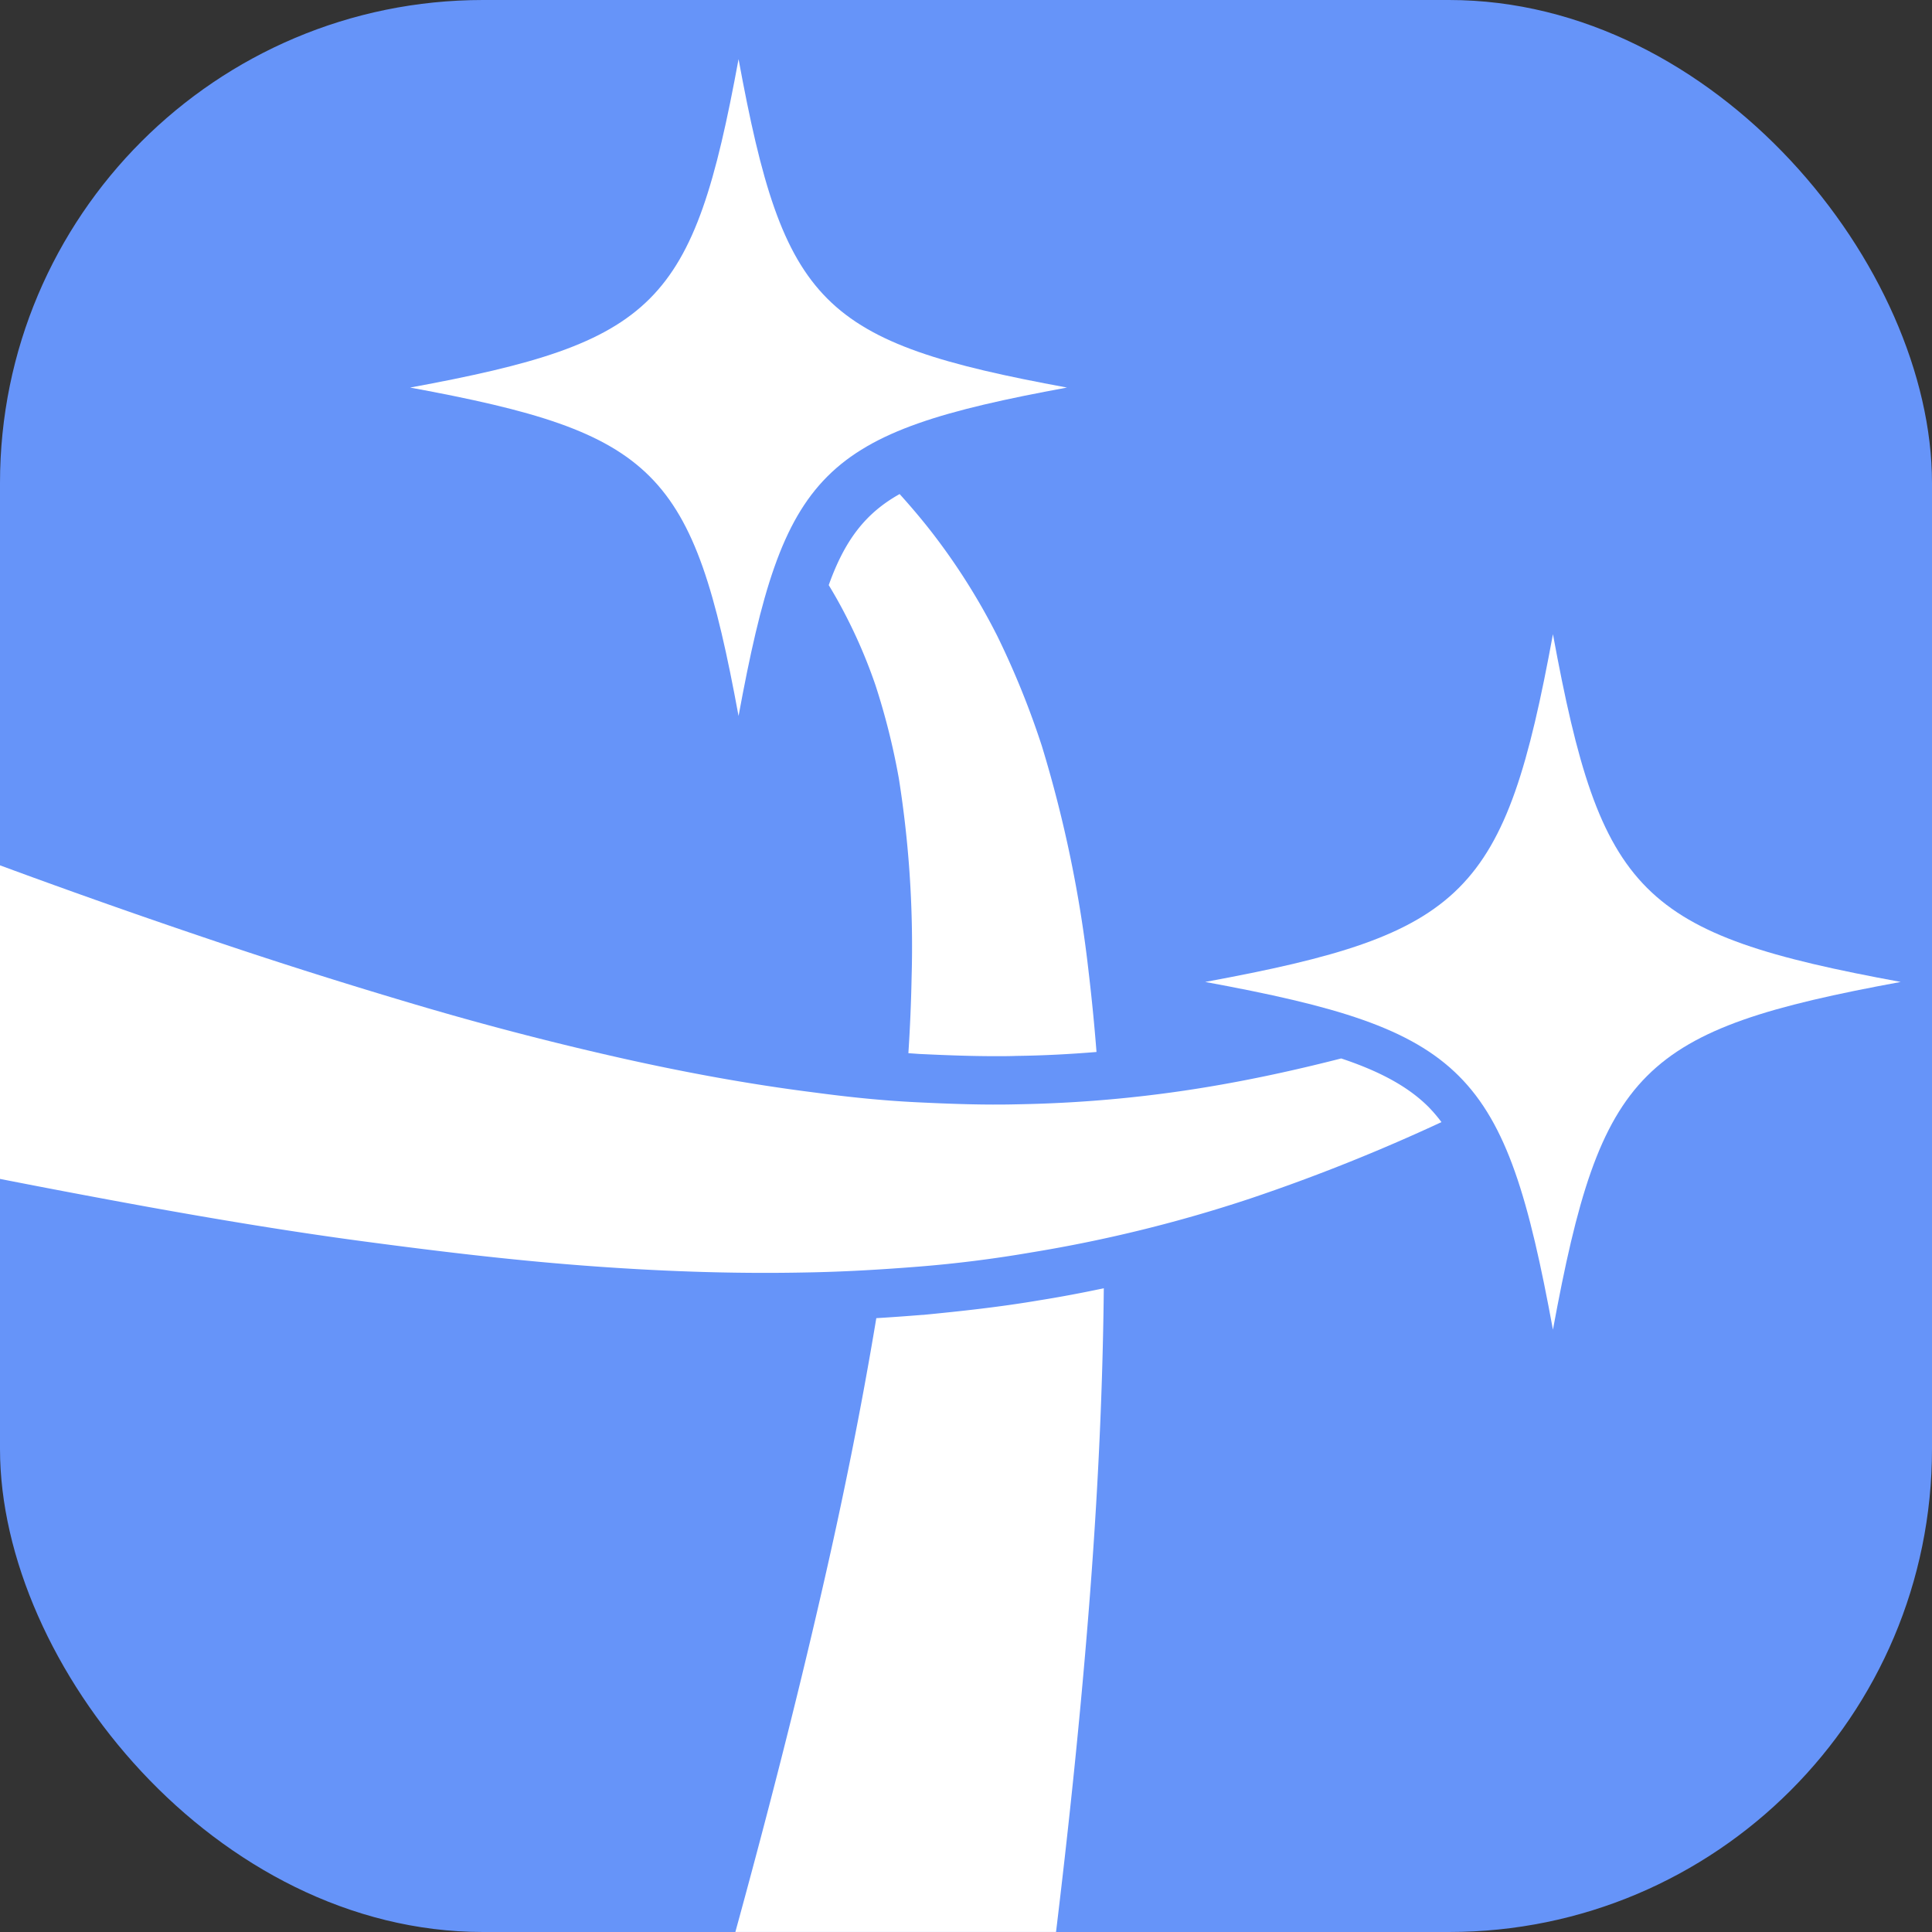 <svg xmlns="http://www.w3.org/2000/svg" viewBox="0 0 400 400"><rect x="0" y="0" width="400" height="400" fill="#333333" stroke="none"/><defs><style>.b{fill:#fff}</style></defs><rect width="400" height="400" rx="100" style="fill:#6694f9"/><path d="M215.71 154.47a175 175 0 0 0-9.2-22.73 133 133 0 0 0-13.07-20.86c-2.29-3-4.71-5.85-7.18-8.59-7.17 4-11.41 9.69-14.68 18.85.54.89 1.06 1.78 1.57 2.67a107.7 107.7 0 0 1 8.09 18 144 144 0 0 1 4.86 19.38 222.4 222.4 0 0 1 2.64 41.09q-.15 7.86-.67 15.77l2.25.16c5.05.24 10.45.46 15.74.46 1.54 0 3.05 0 4.47-.06h.13c5.32-.07 10.78-.35 16.36-.81q-.65-8.31-1.64-16.66a259 259 0 0 0-9.67-46.67" class="b"/><path d="M277.68 219.14c-8.21 2.1-16.46 3.94-24.73 5.4a267 267 0 0 1-42.16 4.09c-7 .18-14-.08-21-.42s-14-1.06-21-2c-13.94-1.75-27.82-4.33-41.63-7.47s-27.57-6.74-41.27-10.8-27.34-8.35-40.95-12.94Q22.41 187.43 0 179.16v64.92q15.27 3 30.67 5.8c14.71 2.65 29.54 5.12 44.51 7.12s30.06 3.83 45.33 5 30.73 1.77 46.3 1.45c7.77-.13 15.59-.59 23.38-1.21s15.6-1.61 23.34-2.94a294 294 0 0 0 45.33-11.16 384 384 0 0 0 39.58-15.82 31 31 0 0 0-2.76-3.22c-4.24-4.2-10.11-7.33-18-9.96m-86.52 53.09H191c-3.38.27-6.56.5-9.57.68-3.11 18.72-6.89 37.43-11.18 56.08-5.43 23.74-11.53 47.41-18 71h66.39c2.46-20.34 4.63-40.75 6.34-61.27 2-23.81 3.31-47.81 3.55-72-4.48.95-8.92 1.79-13.32 2.49-8.28 1.41-16.45 2.28-24.05 3.02" class="b"/><path d="M321.52 131.3c9.94 54 18 62.06 72 72-54 9.94-62.06 18-72 72-9.94-54-18-62.06-72-72 54-9.94 62.06-18 72-72M152.91 12.24c9.39 51 17 58.61 68 68-51 9.39-58.61 17-68 68-9.39-51-17-58.61-68-68 51-9.39 58.61-17 68-68" class="b"/></svg>